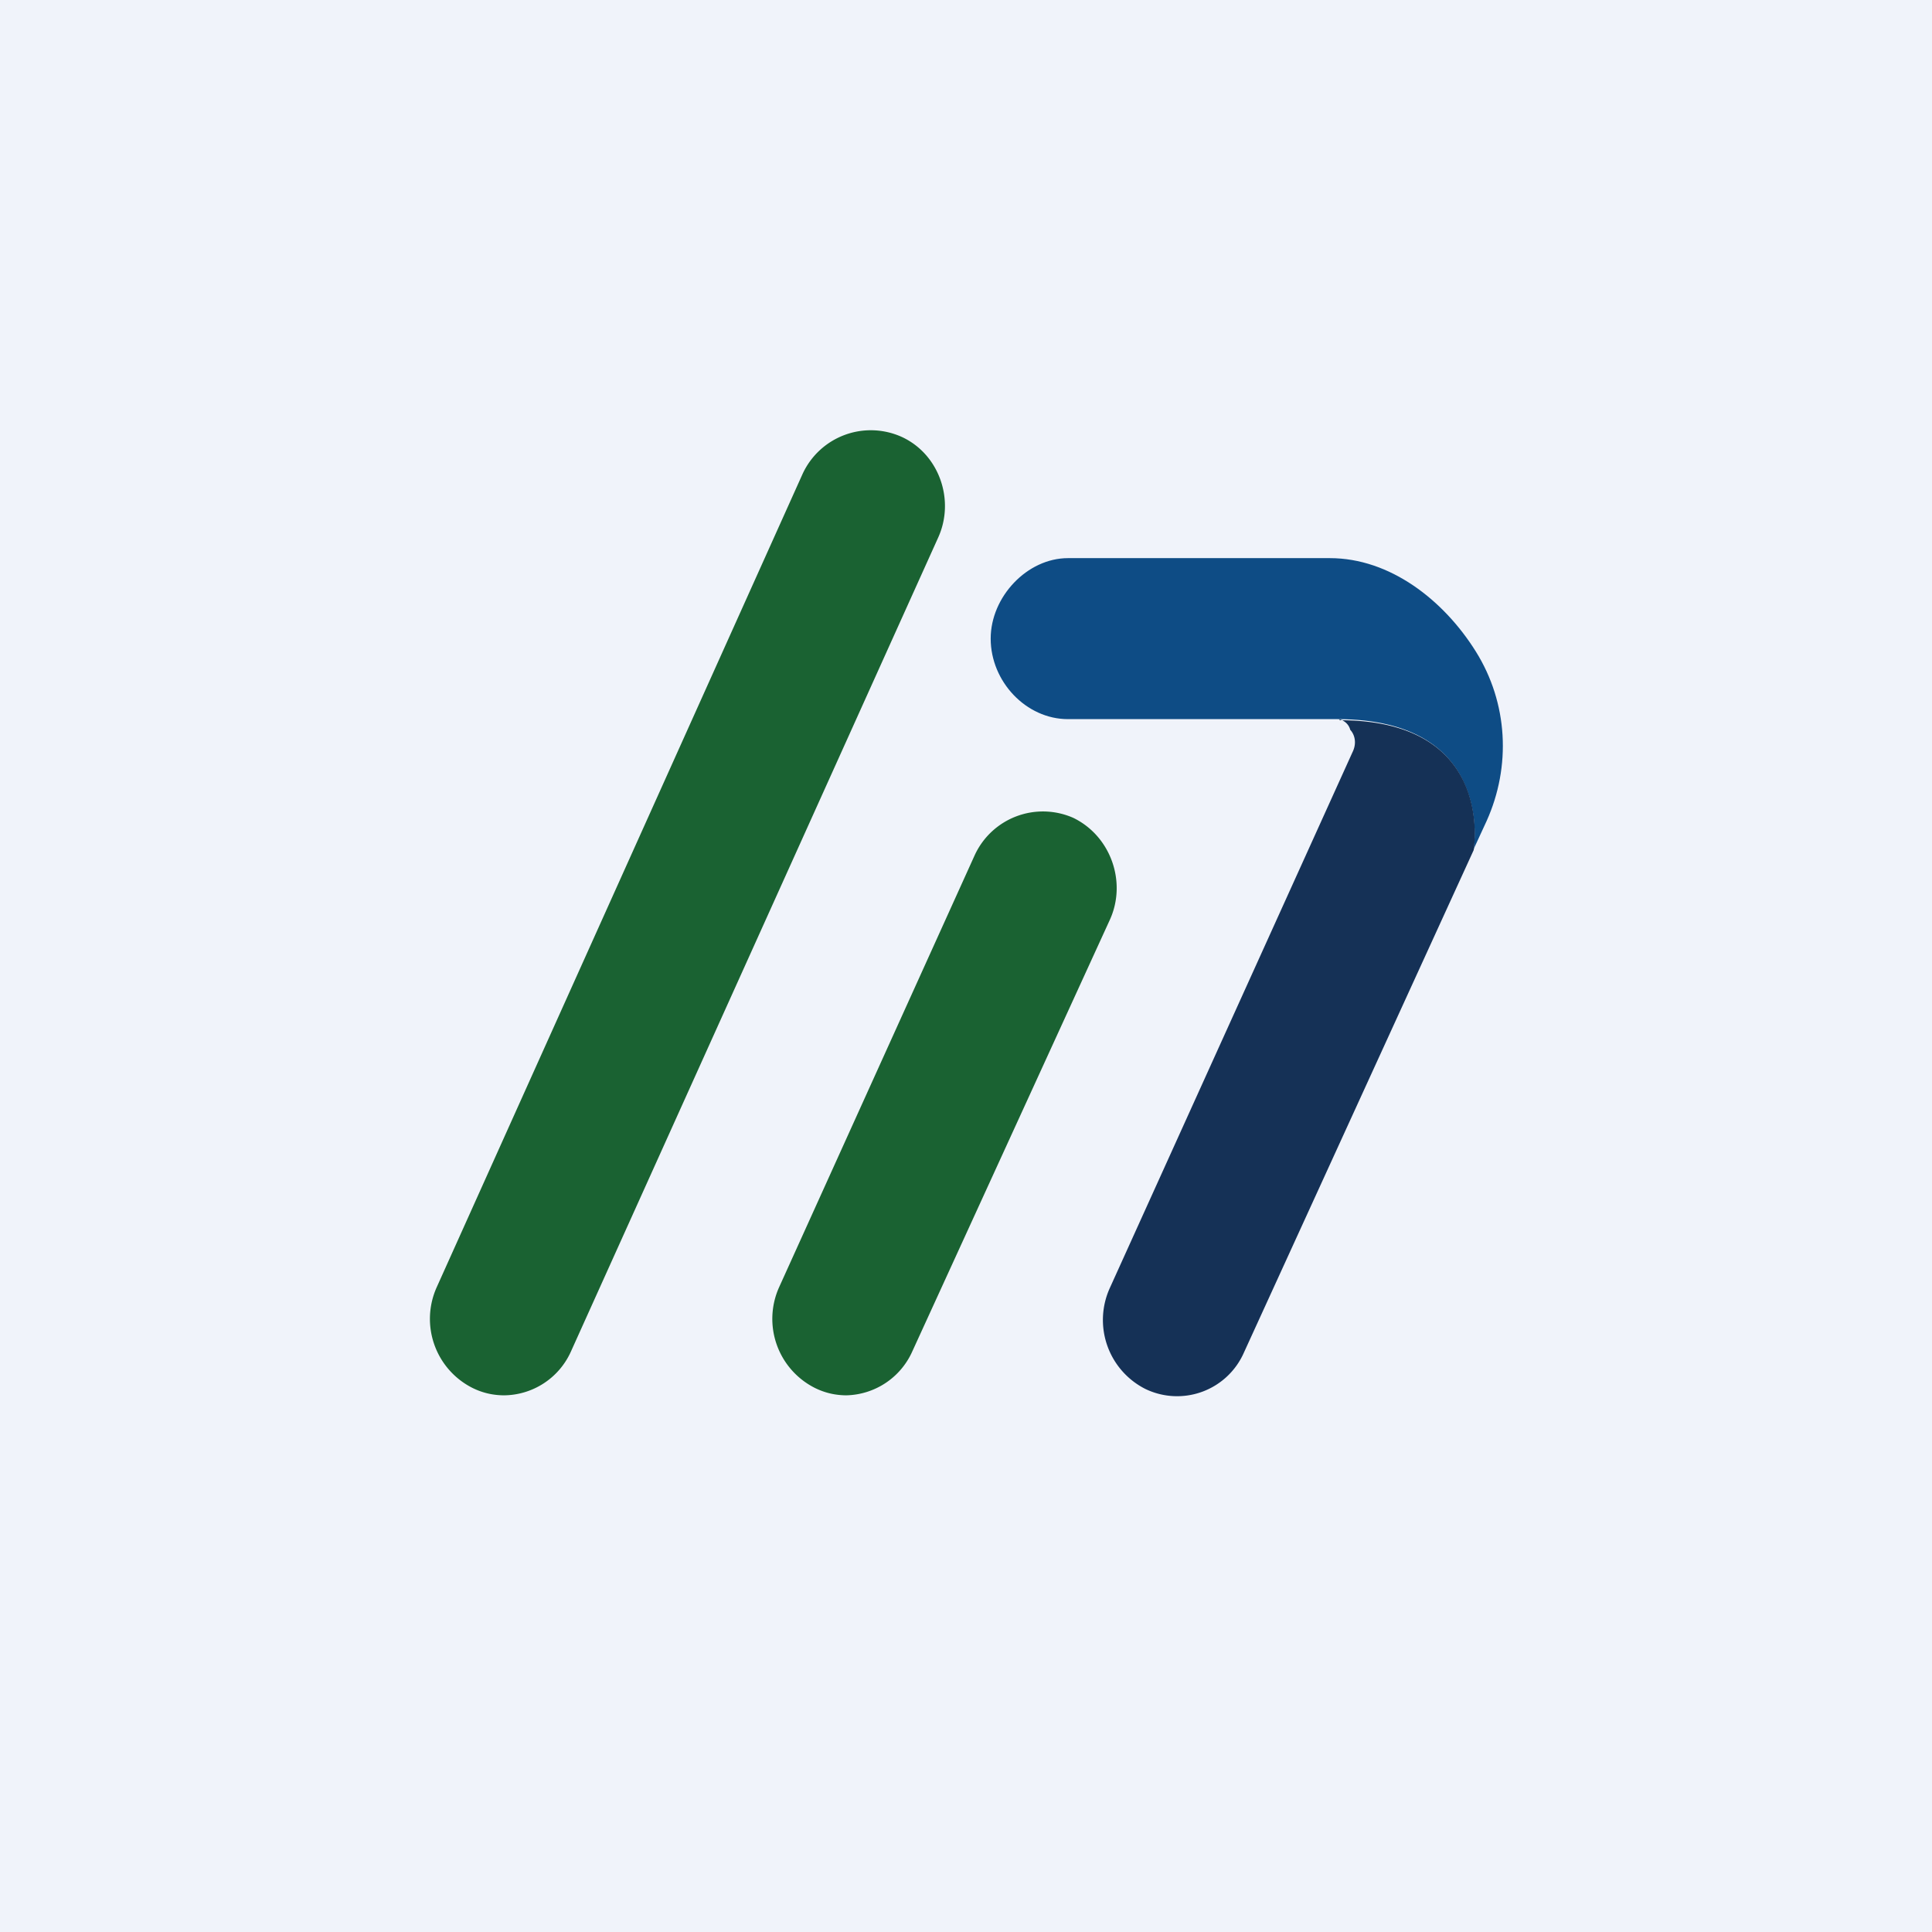 <!-- by TradingView --><svg xmlns="http://www.w3.org/2000/svg" width="18" height="18"><path fill="#F0F3FA" d="M0 0h18v18H0z"/><path d="M7.89 13c-.1 0-.2-.02-.3-.07a.72.72 0 01-.33-.94l1.82-4.02a.7.7 0 01.92-.35c.35.17.5.6.34.95L8.5 12.59a.69.69 0 01-.62.41z" fill="#1A6232"/><path d="M13.75 6.07c-.3-.48-.8-.87-1.36-.87H9.95c-.38 0-.72.36-.72.75 0 .4.33.75.72.75h2.51c1.47 0 1.27 1.21 1.27 1.21l.12-.26c.23-.51.2-1.1-.1-1.58z" fill="#0E4C85"/><path d="M12.48 6.7c.06.02.09.06.1.1.03.03.07.11.02.21L10.34 12a.72.72 0 00.33.94.68.68 0 00.92-.34l2.14-4.68s.21-1.21-1.25-1.21z" fill="#153156"/><path d="M4.7 13c-.1 0-.2-.02-.3-.07a.72.72 0 01-.33-.94l3.41-7.58a.7.7 0 01.92-.34c.35.16.5.59.34.94l-3.42 7.58a.69.69 0 01-.63.41z" fill="#1A6232"/></svg>